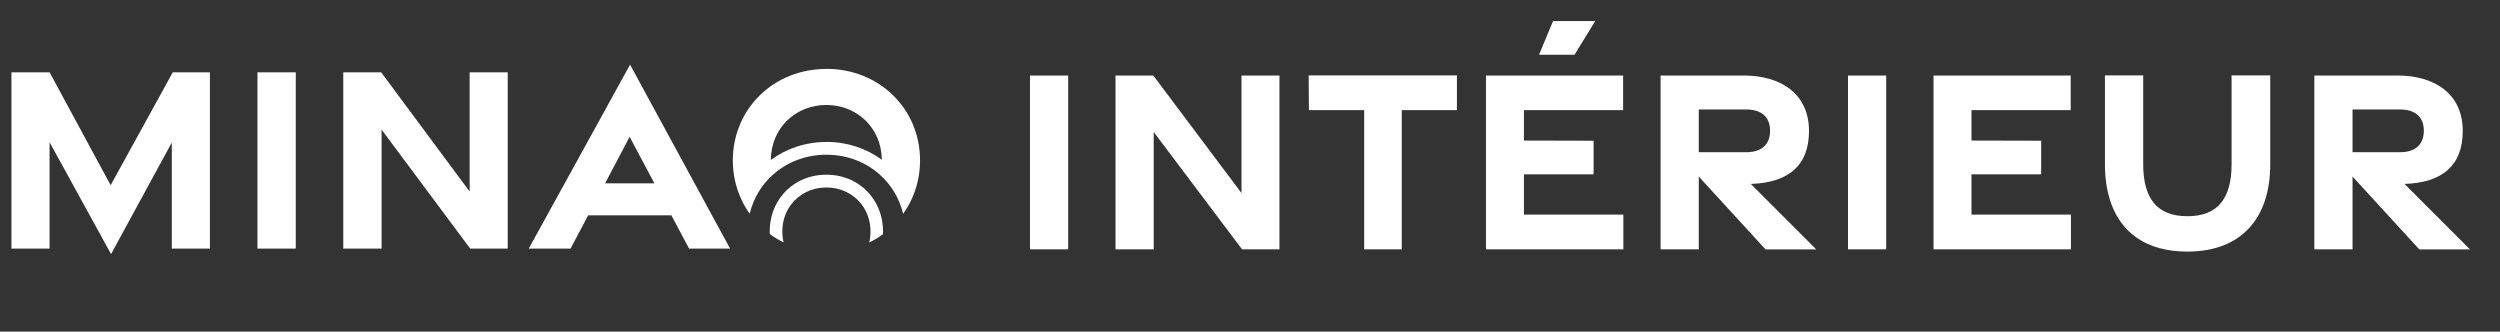 <svg width="294" height="39" viewBox="0 0 294 39" fill="none" xmlns="http://www.w3.org/2000/svg">
<rect x="0" y="0" width="294" height="39" fill="#333333" stroke="none"/>
<g clip-path="url(#clip0_48_493)">
<path d="M5.828 16.719V29.238H1.346V8.506H5.834L13.012 21.779L20.317 8.506H24.685V29.238H20.203V16.767L13.06 29.881L5.822 16.713L5.828 16.719ZM30.277 8.506H34.783V29.238H30.277V8.506ZM40.37 8.506H44.827L55.231 22.526V8.506H59.707V29.238H55.298L44.875 15.243V29.238H40.37V8.506ZM74.1 7.607L85.856 29.232H81.033L78.954 25.32H69.168L67.102 29.232H62.182L74.094 7.607H74.1ZM76.954 21.56L74.046 16.087L71.157 21.56H76.954ZM102.364 22.927C101.157 21.451 99.319 20.545 97.18 20.545C95.042 20.545 93.203 21.451 92.002 22.927C91.065 24.069 90.518 25.557 90.518 27.221C90.518 27.324 90.518 27.421 90.524 27.519C91.029 27.895 91.569 28.217 92.146 28.503C92.056 28.096 92.002 27.664 92.002 27.221C92.002 25.982 92.392 24.876 93.071 24.002C94.002 22.799 95.474 22.046 97.18 22.046C98.886 22.046 100.364 22.793 101.301 24.002C101.974 24.876 102.37 25.982 102.37 27.221C102.37 27.671 102.316 28.102 102.22 28.515C102.797 28.235 103.338 27.913 103.842 27.543C103.842 27.44 103.848 27.33 103.848 27.227C103.848 25.563 103.296 24.081 102.364 22.933V22.927ZM97.192 8.105C90.957 8.105 86.181 12.813 86.181 18.863C86.181 20.491 86.523 22.021 87.16 23.394C87.436 24.014 87.779 24.597 88.169 25.144C88.584 23.346 89.539 21.772 90.855 20.582C92.501 19.088 94.717 18.195 97.186 18.195C99.655 18.195 101.854 19.081 103.494 20.564C104.827 21.76 105.783 23.34 106.203 25.144C106.6 24.603 106.942 24.014 107.218 23.394C107.855 22.021 108.198 20.491 108.198 18.857C108.198 12.813 103.422 8.099 97.186 8.099L97.192 8.105ZM97.192 16.694C94.711 16.694 92.453 17.478 90.65 18.814C90.68 15.03 93.588 12.345 97.174 12.345C100.761 12.345 103.662 15.018 103.704 18.79C101.908 17.466 99.661 16.688 97.192 16.688V16.694ZM1.557 50.218H4.392V37.171H1.557V50.218ZM7.906 50.218H10.742V41.41L17.302 50.218H20.077V37.171H17.26V45.996L10.712 37.171H7.906V50.218ZM26.361 50.218H29.154V39.77H33.251V37.164H22.246L22.264 39.77H26.367V50.218H26.361ZM35.407 37.171H45.59V39.77H38.225V42.054L43.397 42.066V44.587H38.225V47.612H45.608V50.218H35.407V37.171ZM40.388 33.083H43.517L41.986 35.609H39.348L40.388 33.083ZM56.157 50.218L51.207 44.757V50.218H48.371V37.171H54.517C57.502 37.171 59.389 38.707 59.389 41.325C59.389 43.943 57.863 45.213 55.069 45.31L59.929 50.224H56.157V50.218ZM51.207 42.929H54.745C55.814 42.929 56.499 42.394 56.499 41.319C56.499 40.244 55.814 39.722 54.745 39.722H51.207V42.923V42.929ZM62.284 50.218H65.119V37.171H62.284V50.218ZM68.634 50.218H78.834V47.612H71.451V44.587H76.623V42.066L71.451 42.054V39.77H78.816V37.171H68.634V50.218ZM87.478 50.388C91.509 50.388 93.63 47.855 93.63 43.84V37.164H90.758V43.84C90.758 46.3 89.815 47.734 87.478 47.734C85.142 47.734 84.198 46.3 84.198 43.822V37.164H81.357V43.822C81.357 47.873 83.43 50.388 87.478 50.388ZM104.689 50.218L99.739 44.757V50.218H96.904V37.171H103.049C106.035 37.171 107.921 38.707 107.921 41.325C107.921 43.943 106.395 45.213 103.602 45.31L108.462 50.224H104.689V50.218ZM99.739 42.929H103.278C104.347 42.929 105.032 42.394 105.032 41.319C105.032 40.244 104.347 39.722 103.278 39.722H99.739V42.923V42.929Z" fill="white"/>
</g>
<g clip-path="url(#clip1_48_493)">
<path d="M127.891 -23.163V-3.549H120.792V-36.029H127.901L139.273 -15.236L150.845 -36.029H157.763V-3.549H150.664V-23.086L139.349 -2.541L127.882 -23.172L127.891 -23.163ZM166.623 -36.029H173.76V-3.549H166.623V-36.029ZM182.61 -36.029H189.671L206.153 -14.065V-36.029H213.243V-3.549H206.258L189.747 -25.475V-3.549H182.61V-36.029ZM236.044 -37.437L254.667 -3.559H247.026L243.733 -9.687H228.231L224.957 -3.559H217.164L236.034 -37.437H236.044ZM240.564 -15.578L235.958 -24.152L231.381 -15.578H240.564ZM280.818 -13.437C278.905 -15.749 275.993 -17.167 272.606 -17.167C269.218 -17.167 266.306 -15.749 264.402 -13.437C262.918 -11.648 262.052 -9.316 262.052 -6.709C262.052 -6.547 262.052 -6.395 262.061 -6.243C262.861 -5.653 263.717 -5.148 264.631 -4.701C264.488 -5.339 264.402 -6.014 264.402 -6.709C264.402 -8.65 265.021 -10.382 266.096 -11.752C267.571 -13.637 269.903 -14.817 272.606 -14.817C275.308 -14.817 277.649 -13.646 279.134 -11.752C280.2 -10.382 280.828 -8.65 280.828 -6.709C280.828 -6.005 280.742 -5.329 280.59 -4.682C281.503 -5.12 282.36 -5.624 283.159 -6.205C283.159 -6.366 283.169 -6.538 283.169 -6.699C283.169 -9.307 282.293 -11.629 280.818 -13.427V-13.437ZM272.625 -36.657C262.747 -36.657 255.181 -29.282 255.181 -19.803C255.181 -17.253 255.724 -14.855 256.732 -12.704C257.17 -11.733 257.713 -10.82 258.331 -9.963C258.988 -12.78 260.501 -15.245 262.585 -17.11C265.192 -19.451 268.704 -20.85 272.615 -20.85C276.526 -20.85 280.009 -19.461 282.607 -17.139C284.72 -15.264 286.233 -12.79 286.899 -9.963C287.527 -10.81 288.07 -11.733 288.507 -12.704C289.516 -14.855 290.058 -17.253 290.058 -19.813C290.058 -29.282 282.493 -36.666 272.615 -36.666L272.625 -36.657ZM272.625 -23.201C268.694 -23.201 265.116 -21.973 262.261 -19.879C262.309 -25.808 266.915 -30.014 272.596 -30.014C278.277 -30.014 282.874 -25.827 282.94 -19.918C280.095 -21.992 276.536 -23.21 272.625 -23.21V-23.201ZM121.125 29.32H125.617V8.879H121.125V29.32ZM131.184 29.32H135.676V15.521L146.067 29.32H150.464V8.879H146.001V22.706L135.628 8.879H131.184V29.32ZM160.418 29.32H164.843V12.952H171.333V8.869H153.899L153.928 12.952H160.427V29.32H160.418ZM174.749 8.879H190.88V12.952H179.213V16.53L187.406 16.549V20.498H179.213V25.237H190.908V29.32H174.749V8.879ZM182.638 2.474H187.596L185.17 6.433H180.992L182.638 2.474ZM207.619 29.32L199.777 20.765V29.32H195.286V8.879H205.021C209.75 8.879 212.739 11.286 212.739 15.388C212.739 19.489 210.321 21.478 205.896 21.631L213.595 29.329H207.619V29.32ZM199.777 17.9H205.382C207.076 17.9 208.161 17.063 208.161 15.378C208.161 13.694 207.076 12.876 205.382 12.876H199.777V17.891V17.9ZM217.325 29.32H221.817V8.879H217.325V29.32ZM227.384 29.32H243.543V25.237H231.847V20.498H240.041V16.549L231.847 16.53V12.952H243.514V8.879H227.384V29.32ZM257.237 29.586C263.622 29.586 266.981 25.618 266.981 19.328V8.869H262.433V19.328C262.433 23.182 260.939 25.428 257.237 25.428C253.535 25.428 252.041 23.182 252.041 19.299V8.869H247.54V19.299C247.54 25.646 250.823 29.586 257.237 29.586ZM284.501 29.32L276.659 20.765V29.32H272.168V8.879H281.903C286.633 8.879 289.621 11.286 289.621 15.388C289.621 19.489 287.204 21.478 282.778 21.631L290.477 29.329H284.501V29.32ZM276.659 17.9H282.265C283.958 17.9 285.043 17.063 285.043 15.378C285.043 13.694 283.958 12.876 282.265 12.876H276.659V17.891V17.9Z" fill="white"/>
</g>
<defs>
<clipPath id="clip0_48_493">
<rect width="110.362" height="24.894" fill="white" transform="translate(0 7.468)"/>
</clipPath>
<clipPath id="clip1_48_493">
<rect width="174.828" height="39" fill="white" transform="translate(118.66)"/>
</clipPath>
</defs>
</svg>
